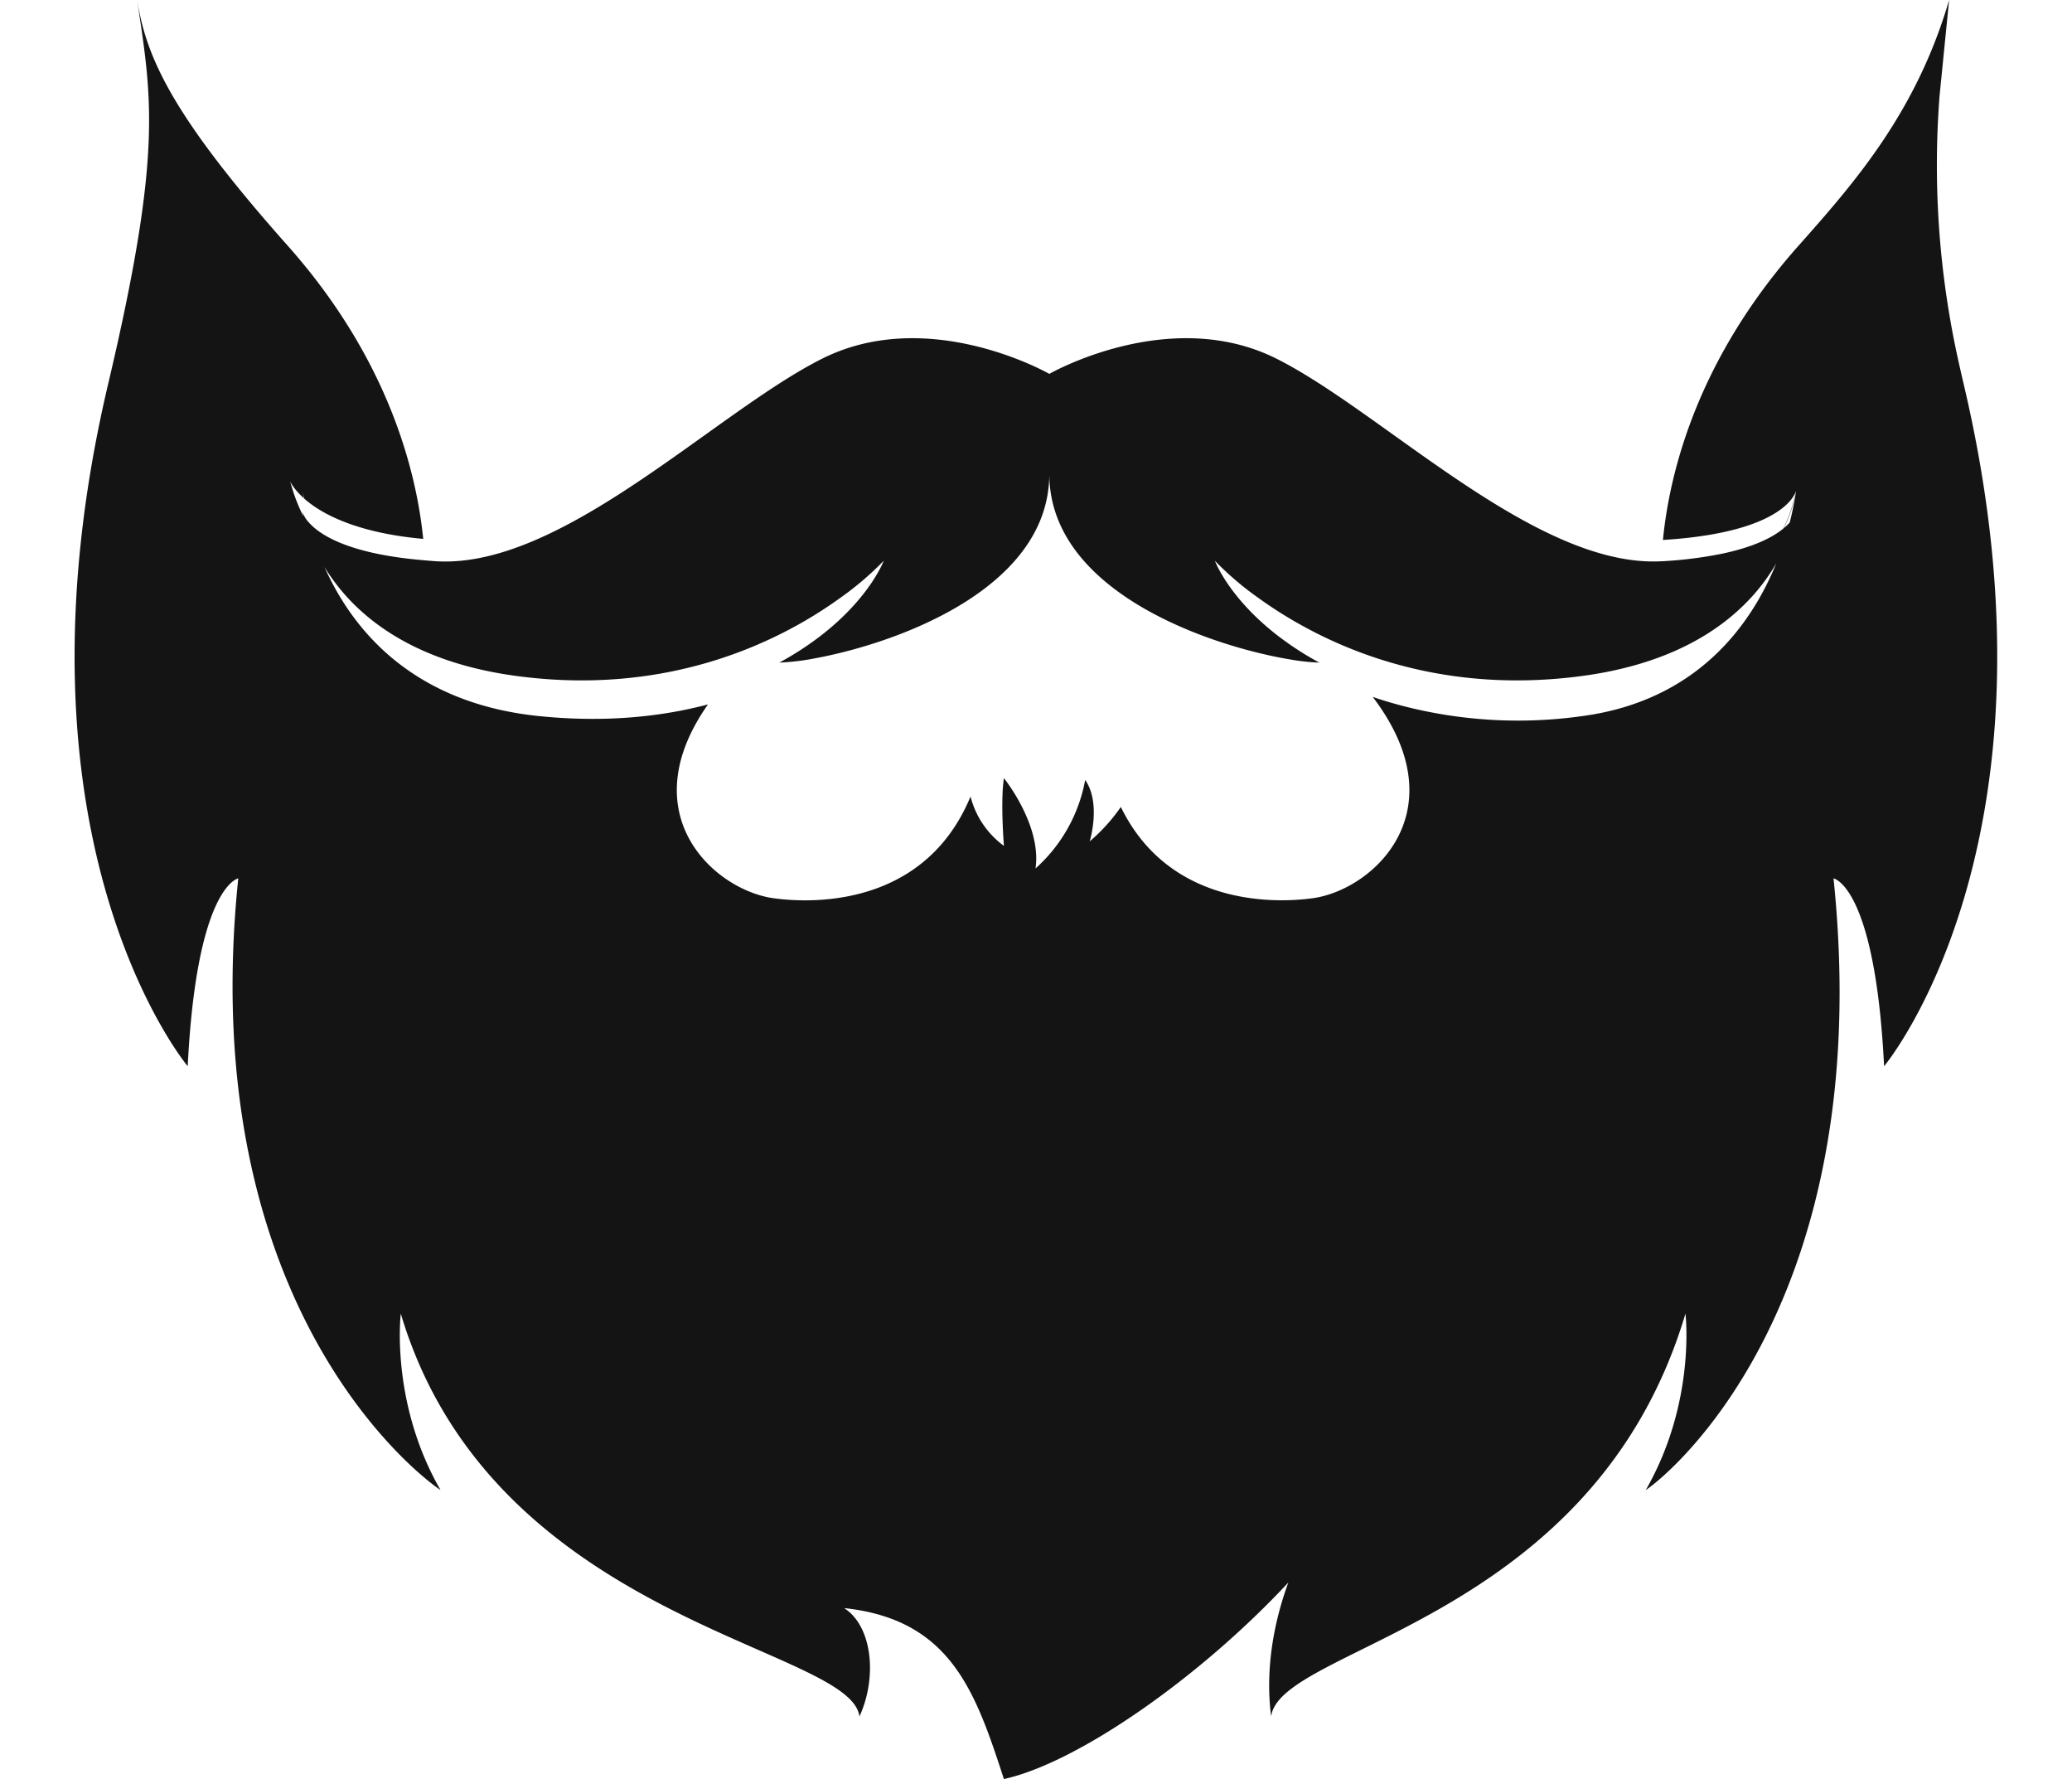 <?xml version="1.0" encoding="UTF-8"?><svg xmlns="http://www.w3.org/2000/svg" xmlns:xlink="http://www.w3.org/1999/xlink" height="600.9" preserveAspectRatio="xMidYMid meet" version="1.0" viewBox="-25.2 0.0 700.0 600.9" width="700.0" zoomAndPan="magnify"><g id="change1_1"><path d="M636.257,121.167c-.082-.37-.155-.724-.236-1.092A304.4,304.4,0,0,1,630.055,32.4L633.286,0c-11.111,37.944-31.916,61.661-50.854,82.967C548.1,121.592,538.82,159.748,536.6,182.375c12.622-.778,21.724-2.574,28.274-4.718,14.554-4.763,16.543-11.228,16.728-11.977a105.3,105.3,0,0,1-2.166,10.793,18.5,18.5,0,0,1-2.022,1.941A46.227,46.227,0,0,0,581.6,165.68a53.313,53.313,0,0,1-4.3,12.827c-3.5,2.891-9.792,6.263-21.161,8.6a140.156,140.156,0,0,1-19.72,2.46c-.112.007-.226,0-.338.007-42.555,2.287-94.037-50.423-130.1-68.456-36.162-18.082-76.682,5.165-76.682,5.165s-40.519-23.247-76.681-5.165S164.79,192.154,122.171,189.57c-1.357-.082-2.569-.2-3.846-.31-21.958-1.8-32.332-6.807-37.151-10.846a18.622,18.622,0,0,1-2.009-1.927,9.476,9.476,0,0,1-2.178-3.627c.037.159.132.7.326,1.56a58.189,58.189,0,0,1-4.493-11.947c.1.391,1.258,2.769,4.563,5.753-.24-1.453-.355-2.371-.4-2.546.041.168.2,1.187.544,2.686,5.6,4.986,17.313,11.574,40.256,13.651-2.284-22.671-11.647-60.631-45.8-99.05C32.947,39.043,24.233,19.445,21.136,0c4.88,32.943,8.743,51.2-9.761,129.53-36.6,154.953,26.842,230.6,26.842,230.6,3.037-61,17.081-63.445,17.081-63.445-14.641,141.532,58.565,200.1,68.326,206.6C106.543,473.6,110.2,443.706,110.2,443.706c31.112,104.319,151.9,112.249,154.953,136.041,6.1-13.218,4.371-30.5-5.186-36.6,35.993,3.864,44.33,28.063,53.99,57.751,25.007-5.5,66.3-34.381,96.1-66.394-5.024,13.667-7.859,29.584-5.816,45.246,3.05-23.792,108.859-31.722,139.972-136.041,0,0,3.66,29.893-13.421,59.581,9.761-6.507,78.086-65.071,63.445-206.6,0,0,14.044,2.44,17.081,63.445,0,0,63.446-75.646,26.843-230.6C637.492,126.673,636.861,123.9,636.257,121.167ZM509.3,241.876a155.489,155.489,0,0,1-61.047-3.558q-5.034-1.337-9.689-2.923c29.233,38.469.2,65.209-20.35,68-6.465.878-46.964,5.651-64.751-30.838a59.815,59.815,0,0,1-10.522,11.621s3.965-12.811-1.525-20.742a52.793,52.793,0,0,1-16.777,29.893c2.136-14.642-10.675-30.5-10.675-30.5-1.221,7.931,0,22.877,0,22.877a29.74,29.74,0,0,1-11.279-16.675C285.9,309.5,242.885,304.3,236.212,303.4c-20.1-2.73-48.342-28.361-22.227-65.473-15.717,4.145-34.663,6.215-56.978,3.954-43.612-4.419-63.516-30.017-72.569-50.349,8.543,14.037,26.663,31.671,64.854,36.788,35.88,4.808,64.668-2.716,85.465-12.384a145.625,145.625,0,0,0,23.9-13.98,103.174,103.174,0,0,0,14.694-12.542s-4.617,12.5-21.392,25.408A104.4,104.4,0,0,1,238.08,223.8a79.992,79.992,0,0,0,12.152-1.459c3.451-.636,7.313-1.5,11.405-2.581,28.122-7.431,67.657-25.715,67.657-59.728,0,34.013,39.535,52.3,67.657,59.728,5.215,1.377,10.042,2.391,14.145,3.053a70.523,70.523,0,0,0,9.413.987,104.332,104.332,0,0,1-13.882-8.978c-16.775-12.9-21.393-25.408-21.393-25.408a103.153,103.153,0,0,0,14.695,12.542,144.165,144.165,0,0,0,16.122,10.085,147.545,147.545,0,0,0,24.41,10.447c18.636,6.055,41.716,9.466,68.835,5.832,39.306-5.266,57.349-23.789,65.575-38C566.645,210.52,548.6,236.61,509.3,241.876Z" fill="#141414"/></g></svg>